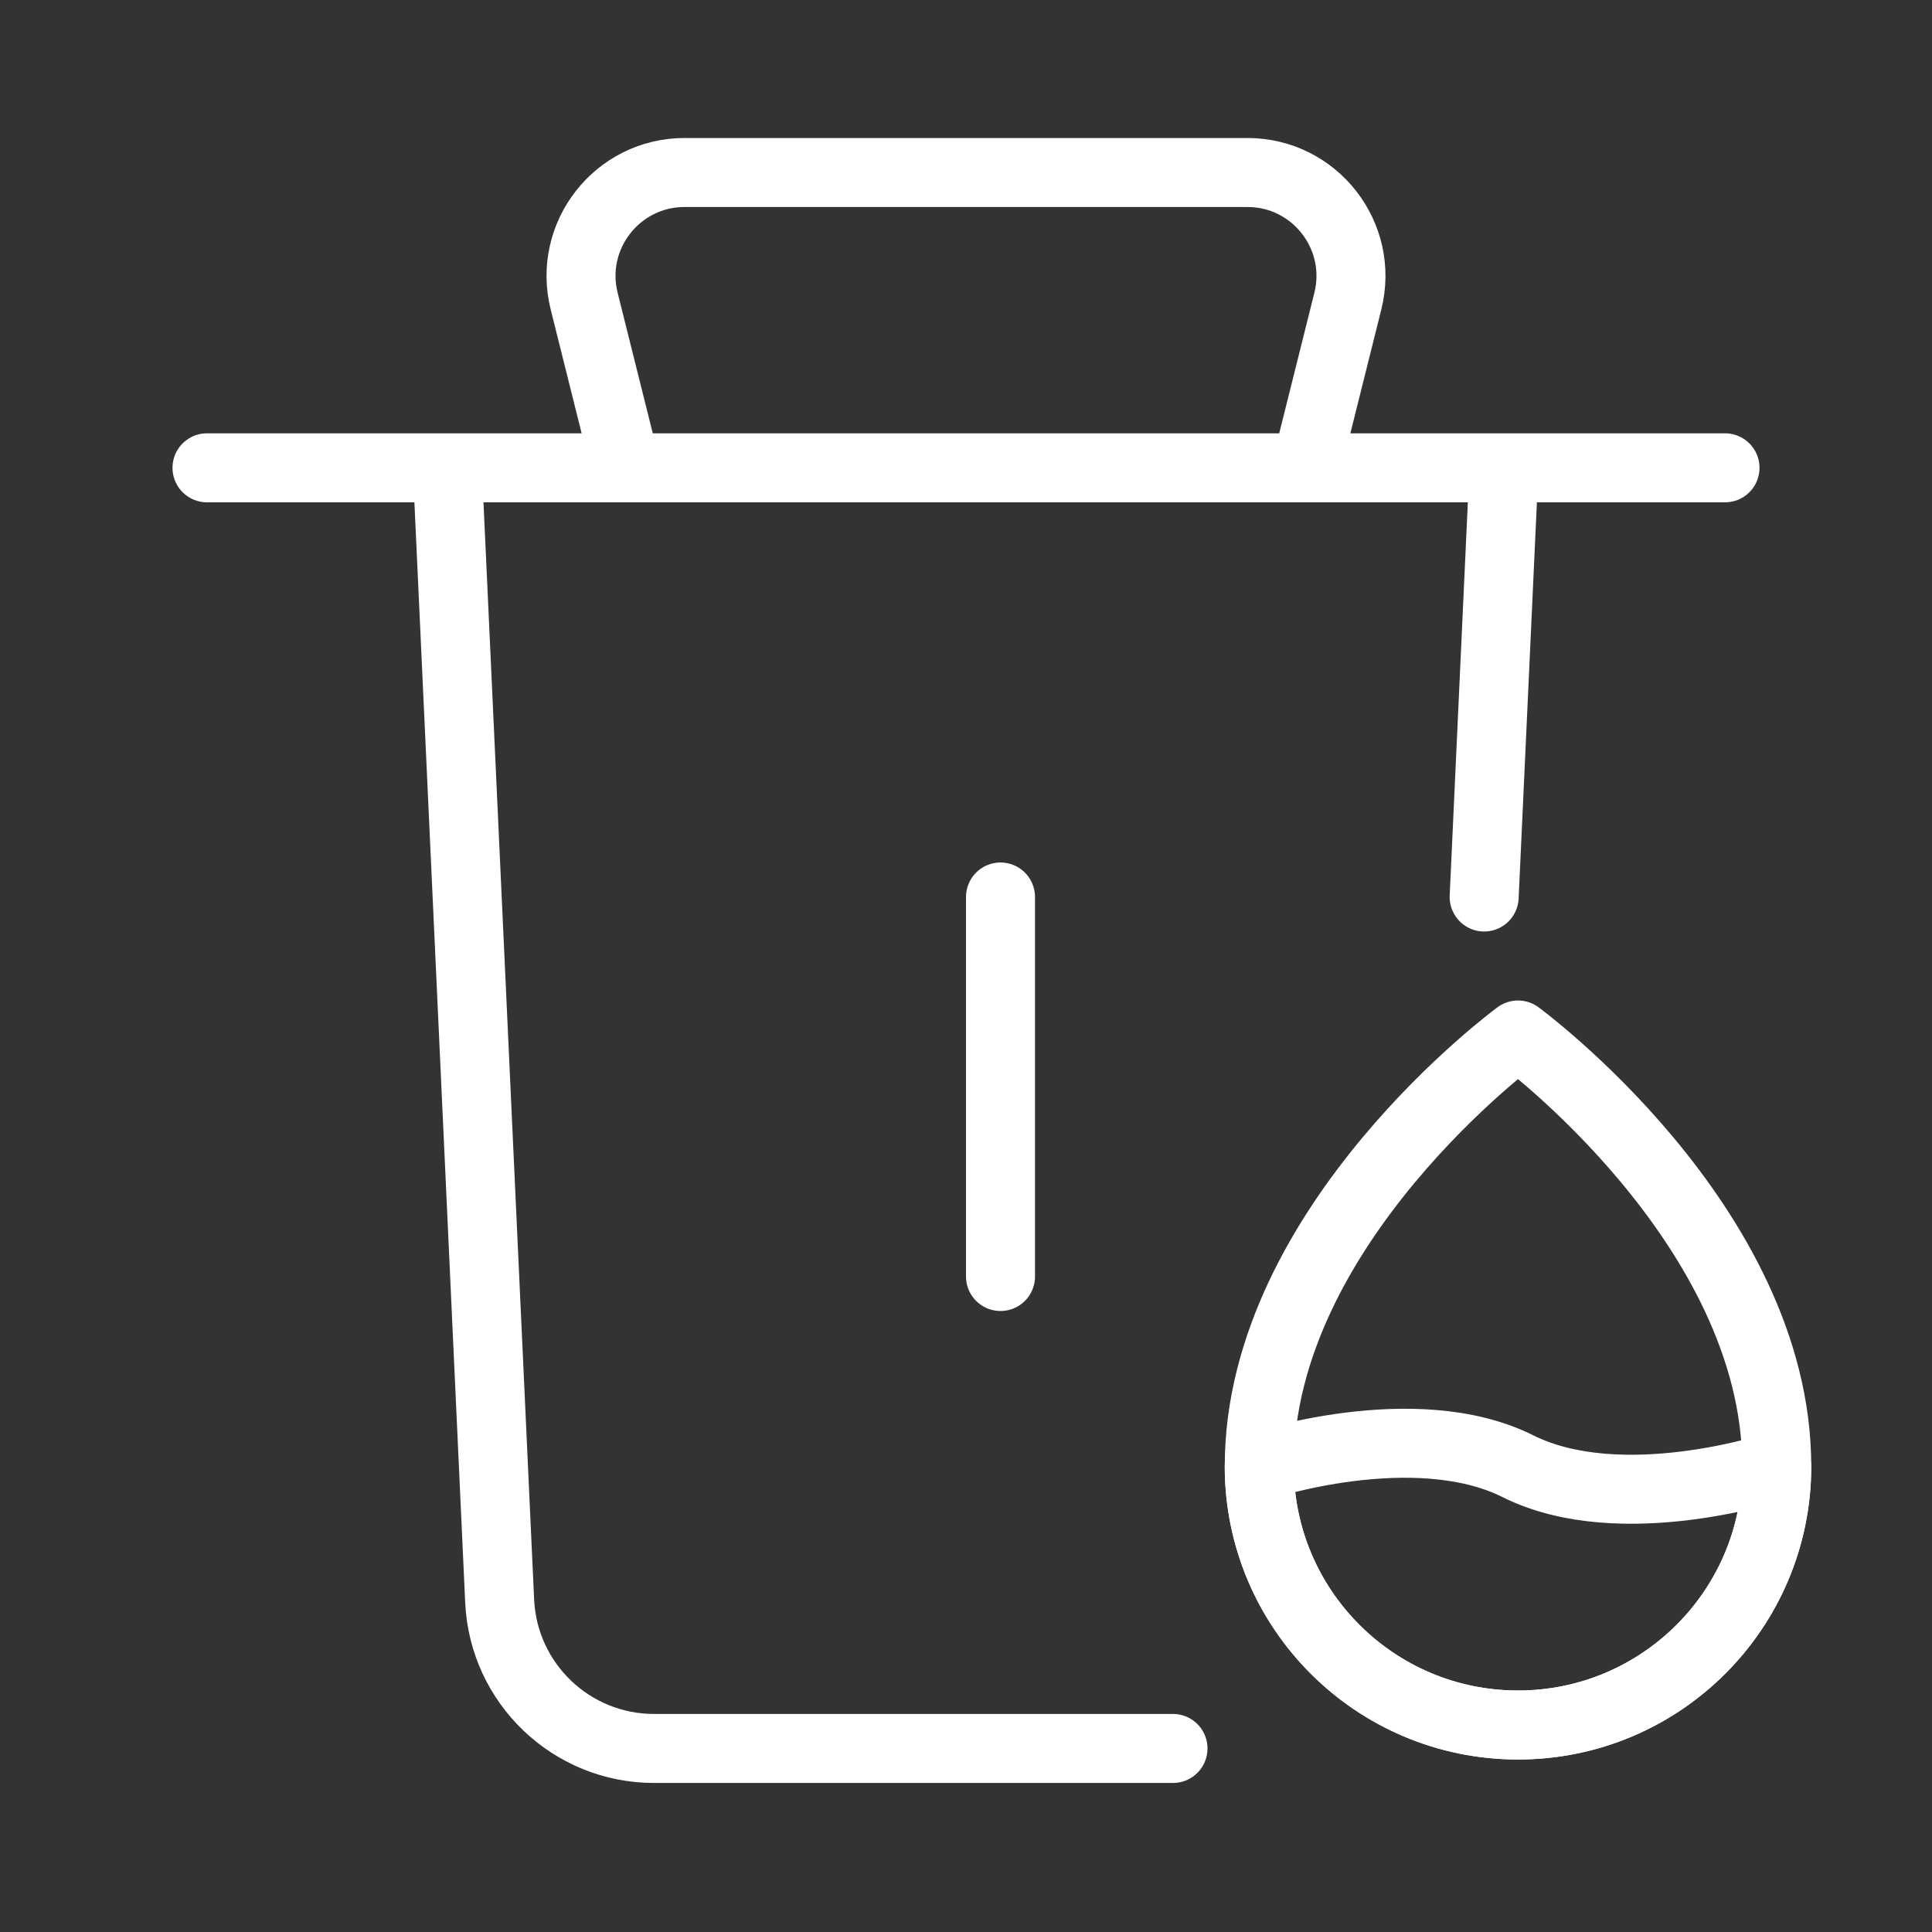 <svg width="56" height="56" viewBox="0 0 56 56" fill="none" xmlns="http://www.w3.org/2000/svg">
<rect x="0" y="0" width="56" height="56" fill="#333333" stroke="none"/>
<path d="M6 13.56H50" stroke="white" stroke-width="2" stroke-linecap="round"/>
<path d="M13 14.28L14.483 46.407C14.593 48.798 16.564 50.68 18.958 50.68H34M43.56 14.28L43.019 26" stroke="white" stroke-width="2" stroke-linecap="round"/>
<path d="M38 13L39.068 8.728C39.541 6.834 38.109 5 36.158 5H19.842C17.891 5 16.459 6.834 16.932 8.728L18 13" stroke="white" stroke-width="2"/>
<line x1="29" y1="26" x2="29" y2="37" stroke="white" stroke-width="2" stroke-linecap="round"/>
<path fill-rule="evenodd" clip-rule="evenodd" d="M44 50C48.142 50 51.5 46.642 51.5 42.5C51.5 35.5 44 30 44 30C44 30 36.5 35.5 36.5 42.5C36.5 46.642 39.858 50 44 50Z" stroke="white" stroke-width="2" stroke-linecap="round" stroke-linejoin="round"/>
<path d="M36.5 42.5C36.5 46.642 39.858 50 44 50C48.142 50 51.5 46.642 51.5 42.5C51.5 42.5 47 44 44 42.5C41 41 36.5 42.5 36.5 42.5Z" stroke="white" stroke-width="2" stroke-linejoin="round"/>
</svg>

